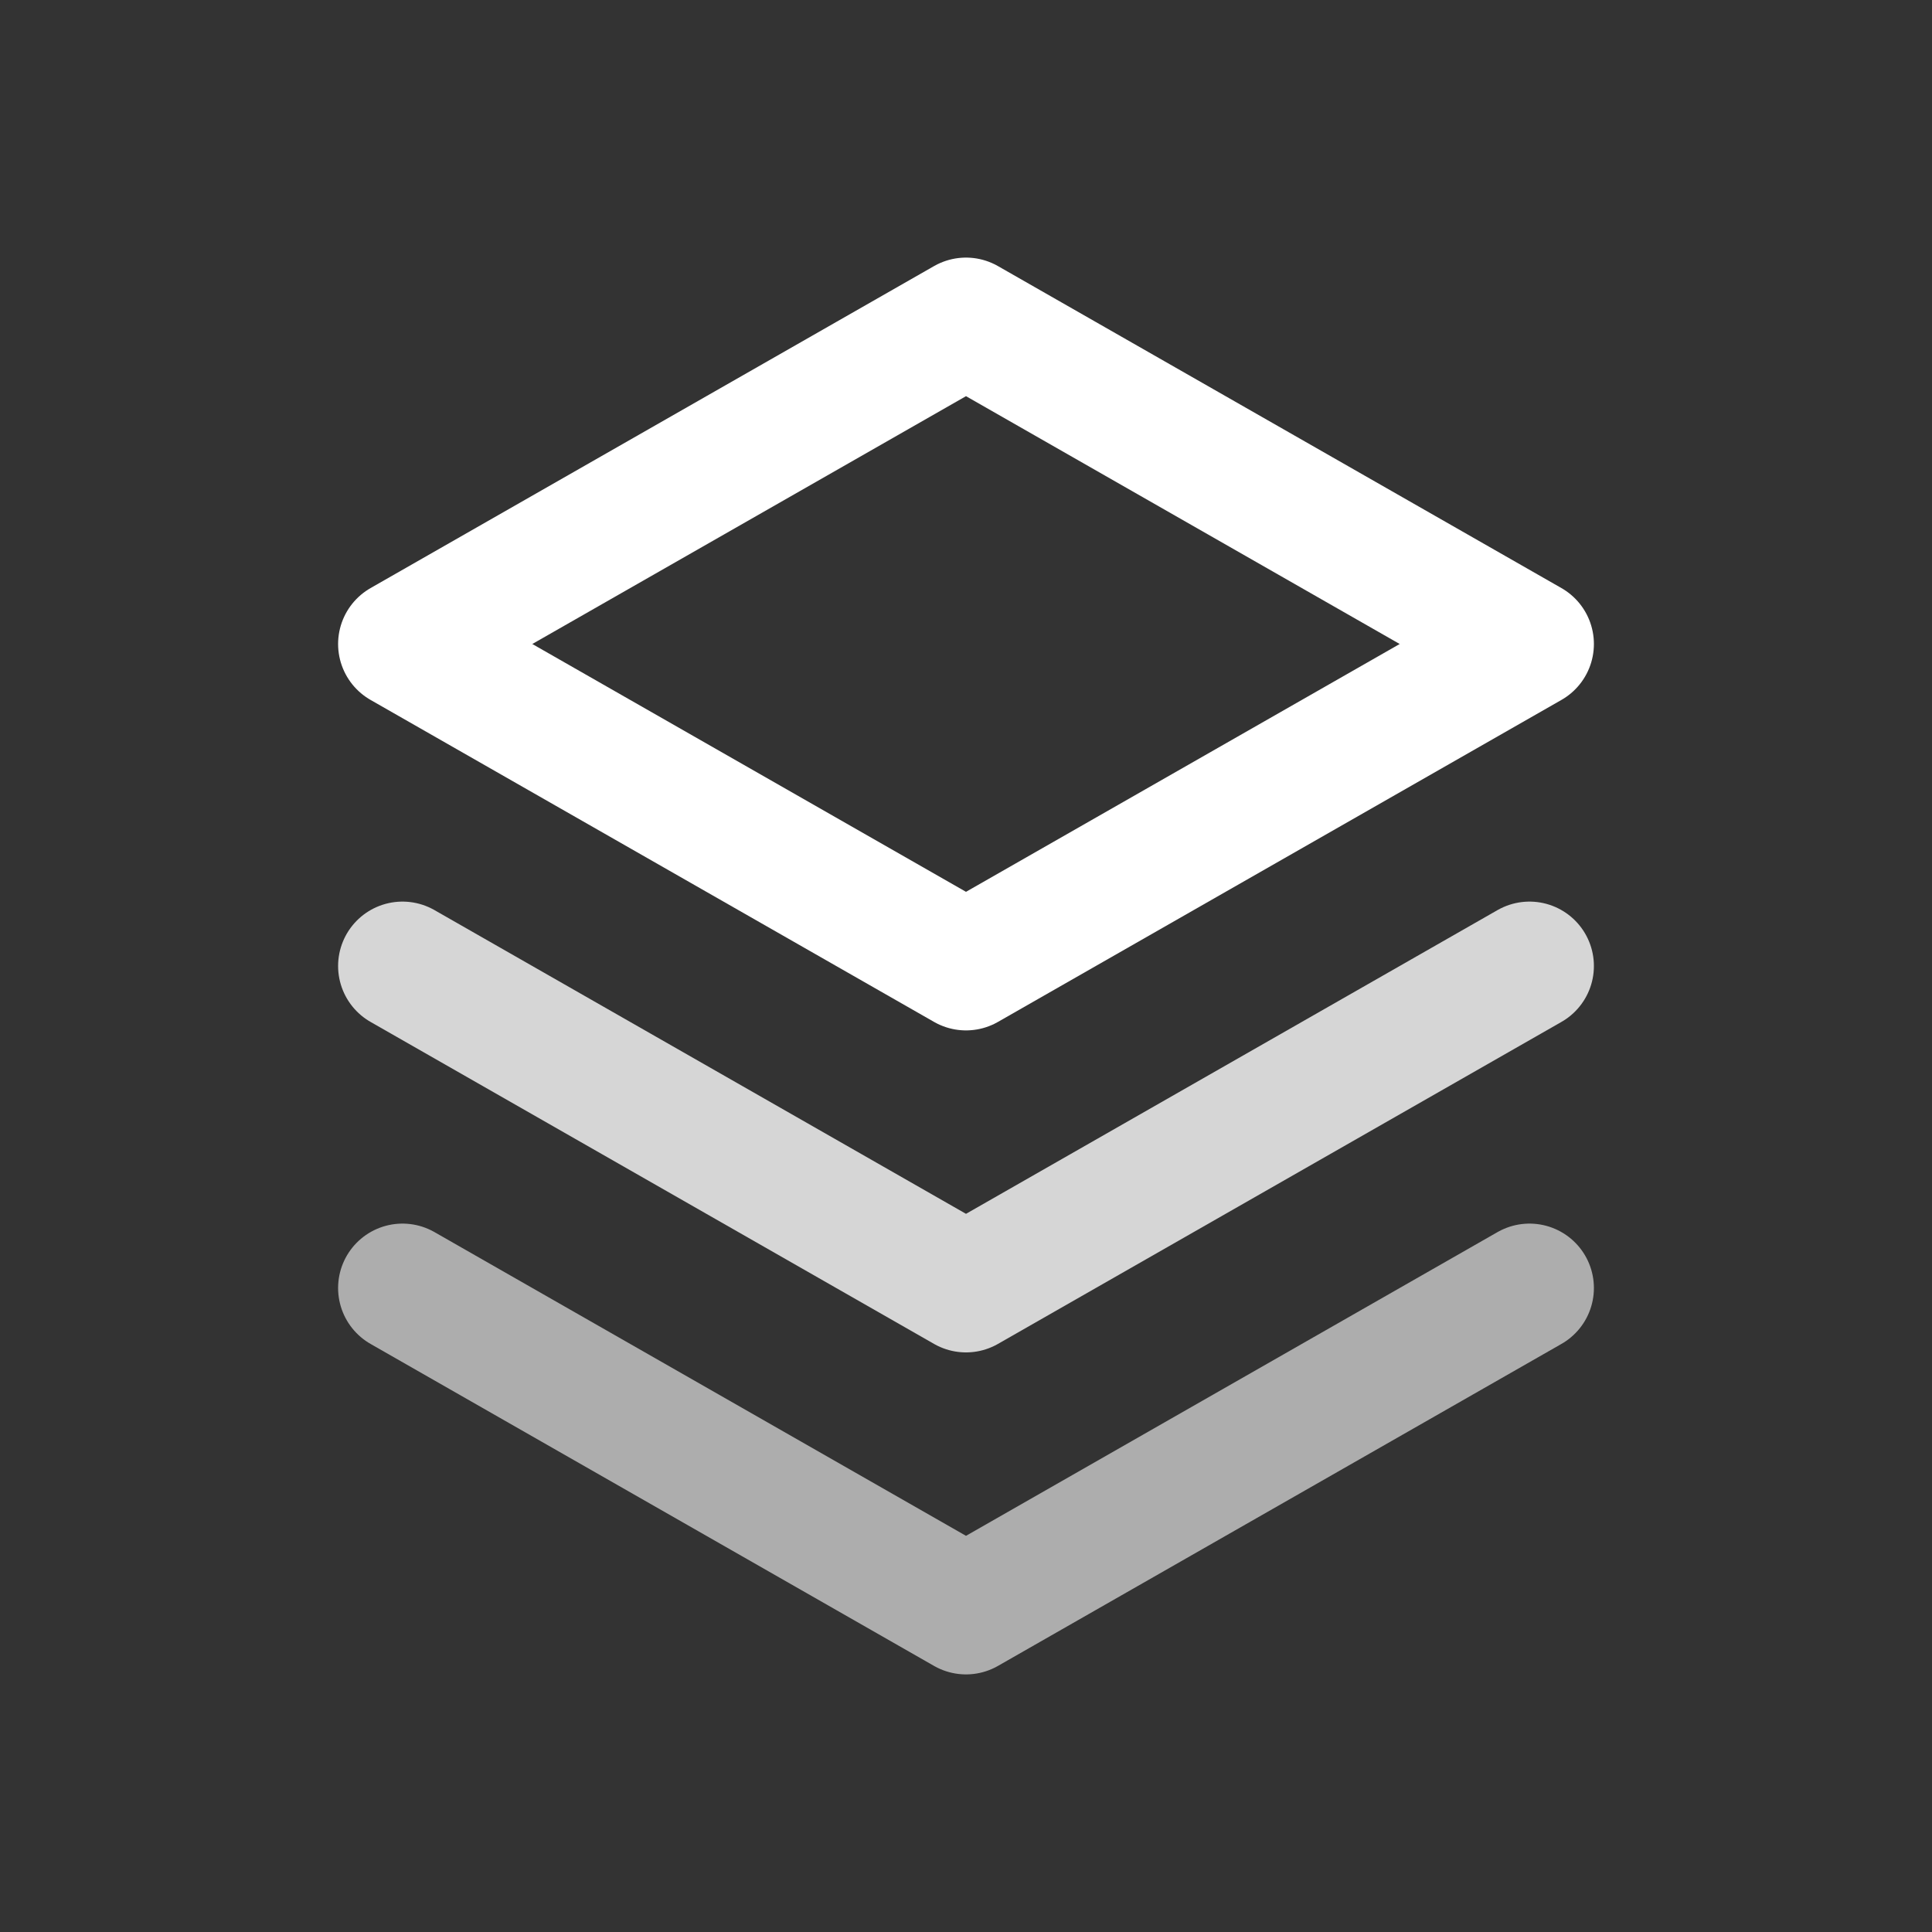 <svg width="24" height="24" viewBox="0 0 24 24" fill="none" xmlns="http://www.w3.org/2000/svg">
  <rect x="0" y="0" width="24" height="24" fill="#333333" stroke="none"/>
  <path d="M5 8l7-4 7 4-7 4-7-4Z" stroke="white" stroke-width="1.6" stroke-linejoin="round"/>
  <path d="M5 12l7 4 7-4" stroke="white" stroke-width="1.6" stroke-linecap="round" stroke-linejoin="round" opacity="0.8"/>
  <path d="M5 16l7 4 7-4" stroke="white" stroke-width="1.6" stroke-linecap="round" stroke-linejoin="round" opacity="0.6"/>
</svg>



